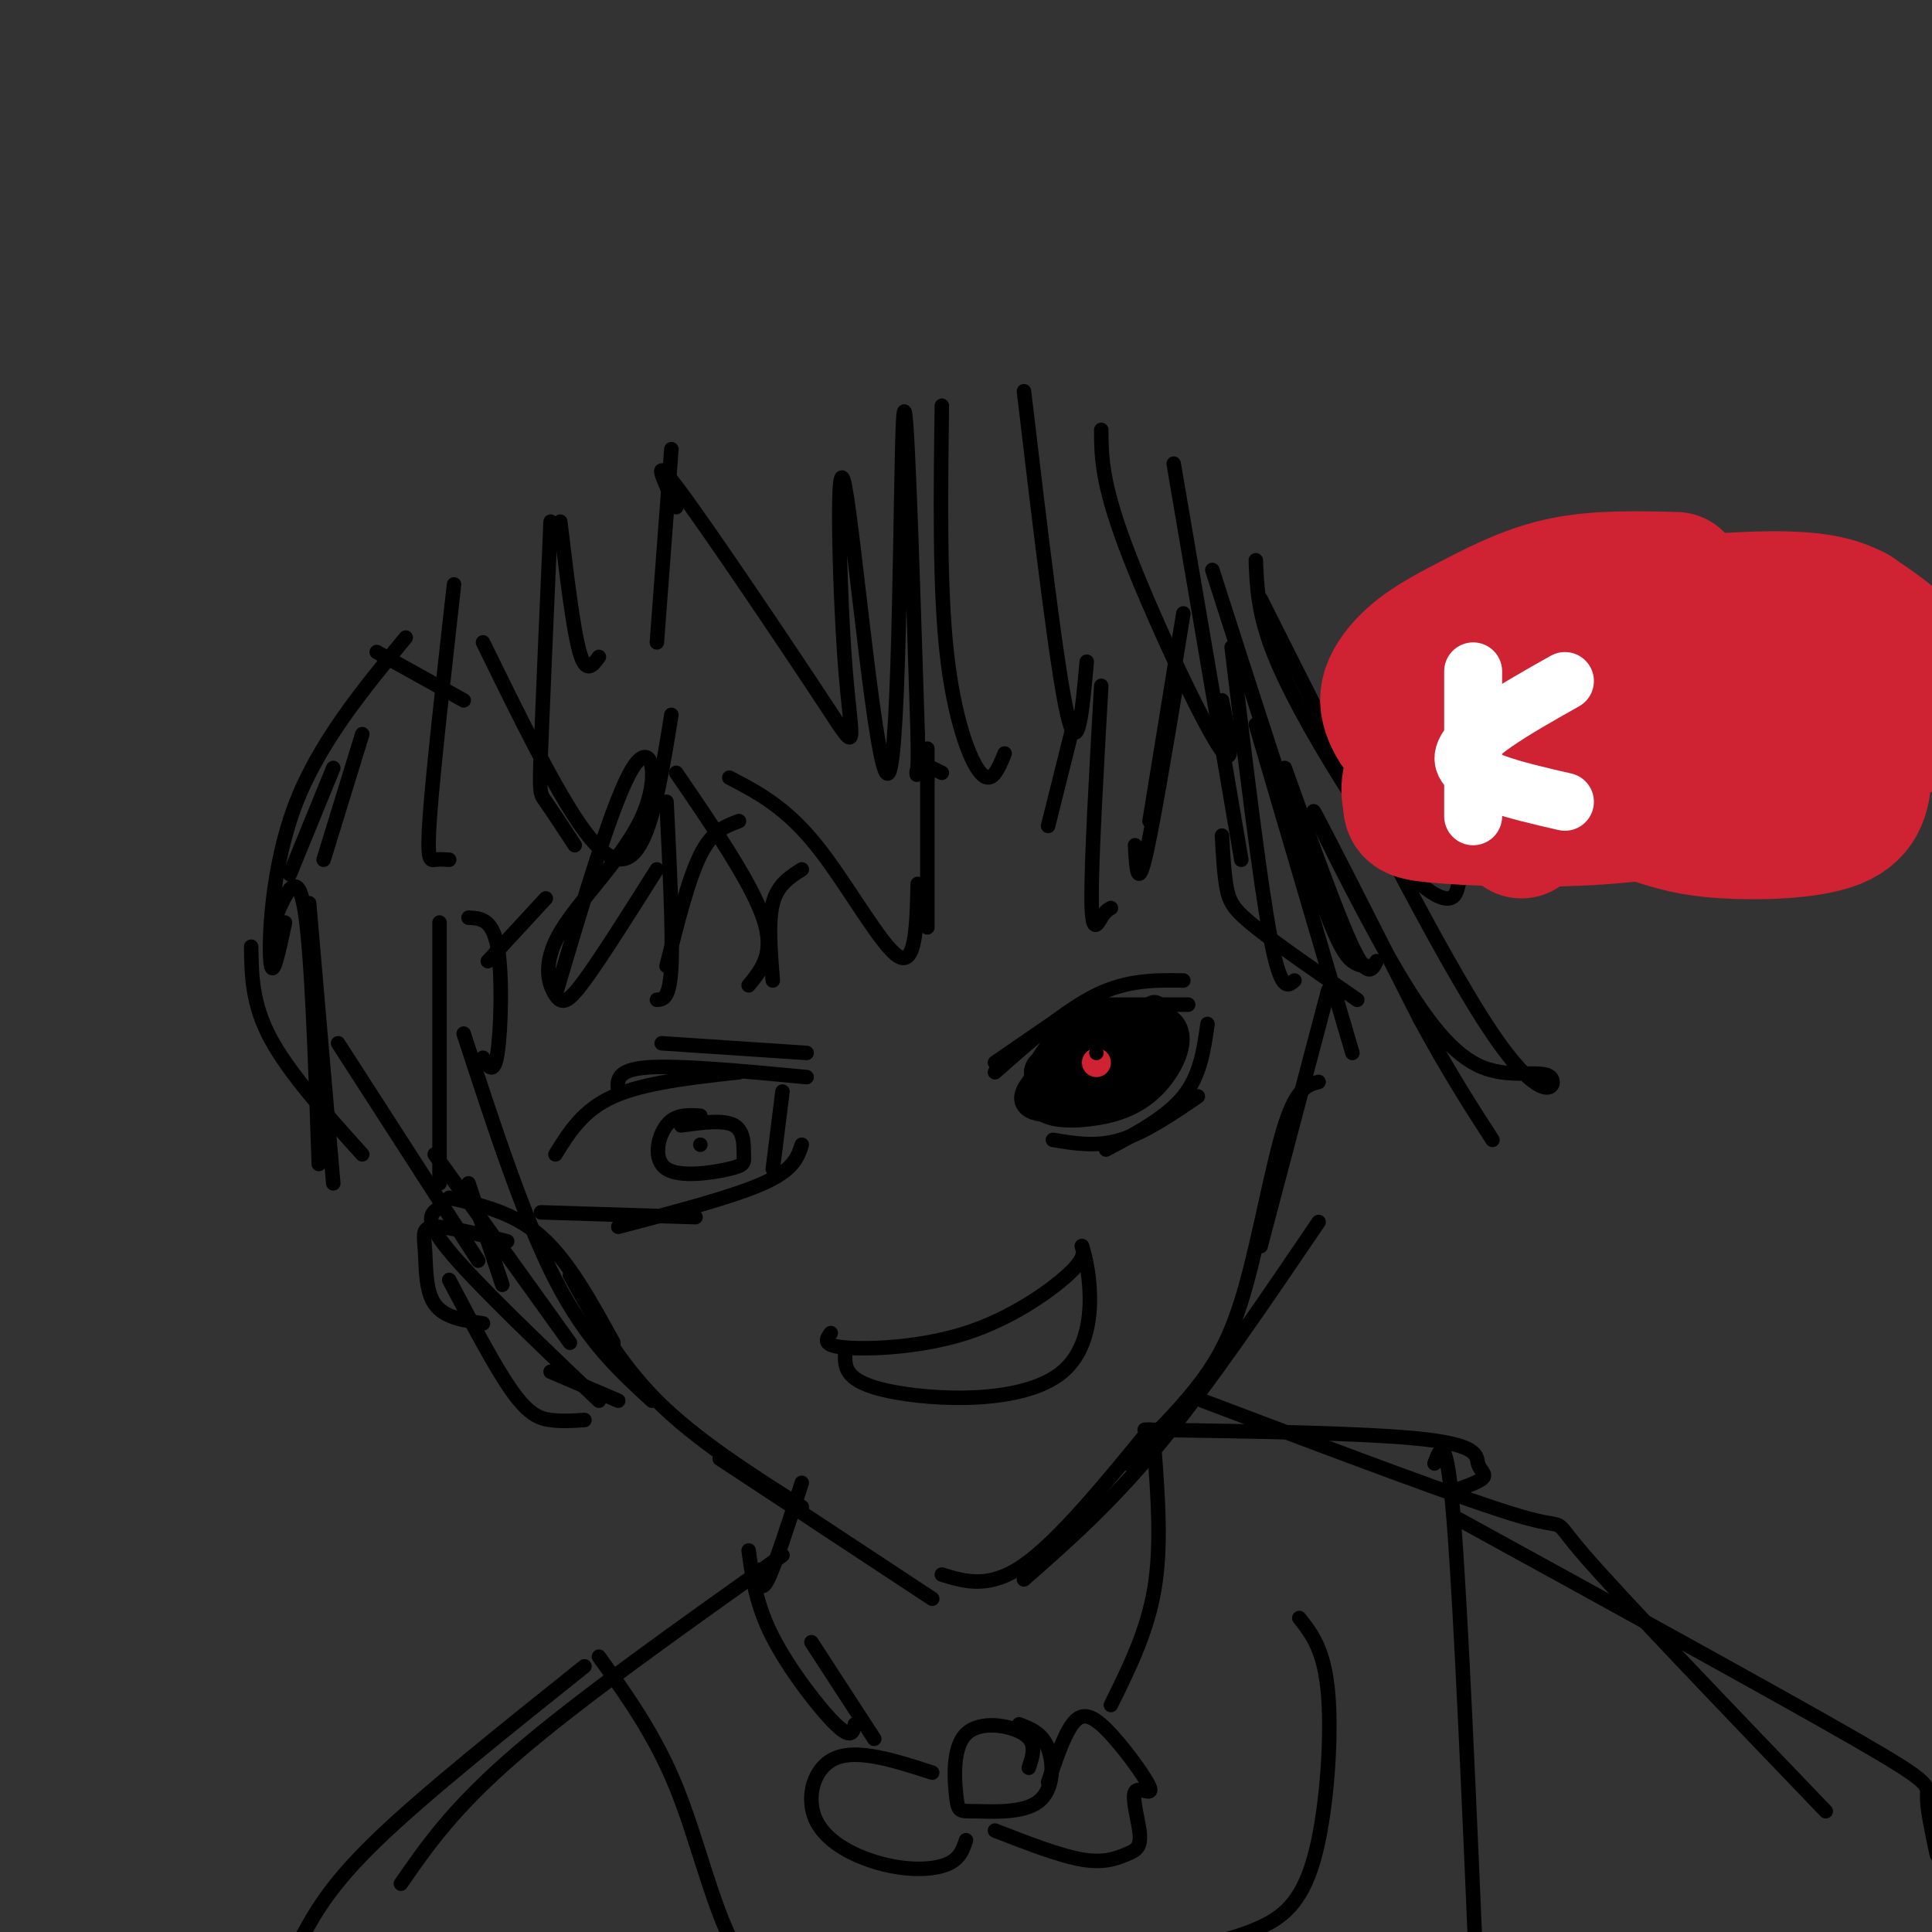 <svg viewBox='0 0 400 400' version='1.1' xmlns='http://www.w3.org/2000/svg' xmlns:xlink='http://www.w3.org/1999/xlink'><rect x="0" y="0" width="400" height="400" fill="#333333" stroke="none"/><g fill='none' stroke='#000000' stroke-width='3' stroke-linecap='round' stroke-linejoin='round'><path d='M96,214c6.250,19.167 12.500,38.333 19,51c6.500,12.667 13.250,18.833 20,25'/><path d='M118,264c5.000,9.000 10.000,18.000 18,26c8.000,8.000 19.000,15.000 30,22'/><path d='M149,302c0.000,0.000 44.000,29.000 44,29'/><path d='M195,326c4.917,1.500 9.833,3.000 17,-2c7.167,-5.000 16.583,-16.500 26,-28'/><path d='M212,327c8.917,-7.833 17.833,-15.667 28,-28c10.167,-12.333 21.583,-29.167 33,-46'/><path d='M233,303c5.405,-5.315 10.810,-10.631 15,-16c4.190,-5.369 7.167,-10.792 10,-21c2.833,-10.208 5.524,-25.202 8,-33c2.476,-7.798 4.738,-8.399 7,-9'/><path d='M261,258c0.000,0.000 14.000,-53.000 14,-53'/><path d='M192,155c0.000,0.000 0.000,37.000 0,37'/><path d='M190,183c-0.200,8.578 -0.400,17.156 -4,15c-3.600,-2.156 -10.600,-15.044 -17,-23c-6.400,-7.956 -12.200,-10.978 -18,-14'/><path d='M166,180c-2.500,1.583 -5.000,3.167 -6,7c-1.000,3.833 -0.500,9.917 0,16'/><path d='M153,170c-2.750,1.000 -5.500,2.000 -8,7c-2.500,5.000 -4.750,14.000 -7,23'/><path d='M155,204c2.750,-3.333 5.500,-6.667 3,-14c-2.500,-7.333 -10.250,-18.667 -18,-30'/><path d='M138,166c0.667,13.583 1.333,27.167 1,34c-0.333,6.833 -1.667,6.917 -3,7'/><path d='M136,180c-5.765,9.140 -11.531,18.280 -15,23c-3.469,4.720 -4.642,5.019 -6,3c-1.358,-2.019 -2.900,-6.356 1,-13c3.900,-6.644 13.242,-15.597 17,-24c3.758,-8.403 1.931,-16.258 -2,-10c-3.931,6.258 -9.965,26.629 -16,47'/><path d='M113,186c0.000,0.000 -12.000,13.000 -12,13'/><path d='M97,190c2.467,0.111 4.933,0.222 6,6c1.067,5.778 0.733,17.222 0,22c-0.733,4.778 -1.867,2.889 -3,1'/><path d='M91,191c0.000,0.000 0.000,54.000 0,54'/><path d='M90,239c0.000,0.000 28.000,39.000 28,39'/><path d='M124,290c-12.750,-12.167 -25.500,-24.333 -31,-31c-5.500,-6.667 -3.750,-7.833 -2,-9'/><path d='M104,266c0.000,0.000 -7.000,-21.000 -7,-21'/><path d='M127,278c-4.667,-8.500 -9.333,-17.000 -15,-22c-5.667,-5.000 -12.333,-6.500 -19,-8'/><path d='M105,257c-6.113,-1.530 -12.226,-3.060 -15,-3c-2.774,0.060 -2.208,1.708 -2,5c0.208,3.292 0.060,8.226 2,11c1.940,2.774 5.970,3.387 10,4'/><path d='M93,265c4.756,9.044 9.511,18.089 13,23c3.489,4.911 5.711,5.689 8,6c2.289,0.311 4.644,0.156 7,0'/><path d='M114,284c0.000,0.000 14.000,6.000 14,6'/><path d='M99,261c0.000,0.000 -29.000,-45.000 -29,-45'/><path d='M75,239c-7.583,-8.417 -15.167,-16.833 -19,-24c-3.833,-7.167 -3.917,-13.083 -4,-19'/><path d='M57,190c2.250,-5.250 4.500,-10.500 6,-2c1.500,8.500 2.250,30.750 3,53'/><path d='M69,245c0.000,0.000 -5.000,-58.000 -5,-58'/><path d='M59,191c-1.311,6.156 -2.622,12.311 -3,8c-0.378,-4.311 0.178,-19.089 5,-32c4.822,-12.911 13.911,-23.956 23,-35'/><path d='M69,159c0.000,0.000 -9.000,22.000 -9,22'/><path d='M67,178c0.000,0.000 8.000,-26.000 8,-26'/><path d='M96,145c0.000,0.000 -18.000,-10.000 -18,-10'/><path d='M94,121c-2.156,19.267 -4.311,38.533 -5,48c-0.689,9.467 0.089,9.133 1,9c0.911,-0.133 1.956,-0.067 3,0'/><path d='M116,108c1.333,11.167 2.667,22.333 4,27c1.333,4.667 2.667,2.833 4,1'/><path d='M139,93c0.000,0.000 -3.000,40.000 -3,40'/><path d='M114,108c-0.822,18.822 -1.644,37.644 -2,47c-0.356,9.356 -0.244,9.244 1,11c1.244,1.756 3.622,5.378 6,9'/><path d='M100,133c7.667,15.667 15.333,31.333 21,39c5.667,7.667 9.333,7.333 12,2c2.667,-5.333 4.333,-15.667 6,-26'/><path d='M140,105c-2.835,-6.015 -5.670,-12.030 1,-3c6.670,9.030 22.847,33.107 30,44c7.153,10.893 5.284,8.604 4,-8c-1.284,-16.604 -1.983,-47.523 0,-37c1.983,10.523 6.649,62.487 9,59c2.351,-3.487 2.386,-62.425 3,-73c0.614,-10.575 1.807,27.212 3,65'/><path d='M190,152c0.244,11.622 -0.644,8.178 0,7c0.644,-1.178 2.822,-0.089 5,1'/><path d='M195,84c-0.244,18.667 -0.489,37.333 1,51c1.489,13.667 4.711,22.333 7,25c2.289,2.667 3.644,-0.667 5,-4'/><path d='M212,81c3.417,28.833 6.833,57.667 9,67c2.167,9.333 3.083,-0.833 4,-11'/><path d='M228,89c0.022,5.378 0.044,10.756 5,24c4.956,13.244 14.844,34.356 19,41c4.156,6.644 2.578,-1.178 1,-9'/><path d='M243,96c0.000,0.000 14.000,82.000 14,82'/><path d='M255,134c2.917,24.250 5.833,48.500 8,60c2.167,11.500 3.583,10.250 5,9'/><path d='M260,150c0.000,0.000 20.000,68.000 20,68'/><path d='M251,118c8.067,25.156 16.133,50.311 21,64c4.867,13.689 6.533,15.911 8,17c1.467,1.089 2.733,1.044 4,1'/><path d='M260,116c0.220,5.648 0.440,11.295 4,20c3.560,8.705 10.459,20.467 16,29c5.541,8.533 9.722,13.836 13,17c3.278,3.164 5.651,4.190 7,4c1.349,-0.190 1.675,-1.595 2,-3'/><path d='M261,124c18.614,37.053 37.228,74.105 48,90c10.772,15.895 13.701,10.632 12,9c-1.701,-1.632 -8.033,0.367 -14,-2c-5.967,-2.367 -11.568,-9.099 -19,-22c-7.432,-12.901 -16.695,-31.972 -16,-31c0.695,0.972 11.347,21.986 22,43'/><path d='M294,211c6.167,11.333 10.583,18.167 15,25'/><path d='M281,207c-8.222,-5.689 -16.444,-11.378 -21,-15c-4.556,-3.622 -5.444,-5.178 -6,-8c-0.556,-2.822 -0.778,-6.911 -1,-11'/><path d='M285,199c-0.917,1.833 -1.833,3.667 -5,-3c-3.167,-6.667 -8.583,-21.833 -14,-37'/><path d='M245,127c0.000,0.000 -7.000,43.000 -7,43'/><path d='M244,139c-2.750,16.500 -5.500,33.000 -7,39c-1.500,6.000 -1.750,1.500 -2,-3'/><path d='M228,142c-1.022,18.089 -2.044,36.178 -2,44c0.044,7.822 1.156,5.378 2,4c0.844,-1.378 1.422,-1.689 2,-2'/><path d='M222,151c0.000,0.000 -5.000,20.000 -5,20'/><path d='M167,218c0.000,0.000 -30.000,-2.000 -30,-2'/><path d='M167,223c-13.250,-1.250 -26.500,-2.500 -33,-2c-6.500,0.500 -6.250,2.750 -6,5'/><path d='M153,222c-9.833,1.083 -19.667,2.167 -26,5c-6.333,2.833 -9.167,7.417 -12,12'/><path d='M162,226c0.000,0.000 -2.000,16.000 -2,16'/><path d='M166,237c-0.833,2.583 -1.667,5.167 -8,8c-6.333,2.833 -18.167,5.917 -30,9'/><path d='M144,252c0.000,0.000 -32.000,-1.000 -32,-1'/><path d='M206,220c0.000,0.000 16.000,-11.000 16,-11'/><path d='M206,222c7.250,-6.417 14.500,-12.833 21,-16c6.500,-3.167 12.250,-3.083 18,-3'/><path d='M224,208c0.000,0.000 22.000,0.000 22,0'/><path d='M218,236c4.500,0.750 9.000,1.500 14,0c5.000,-1.500 10.500,-5.250 16,-9'/><path d='M229,238c6.250,-3.333 12.500,-6.667 16,-11c3.500,-4.333 4.250,-9.667 5,-15'/></g>
<g fill='none' stroke='#000000' stroke-width='6' stroke-linecap='round' stroke-linejoin='round'><path d='M239,209c-8.611,3.932 -17.223,7.865 -21,10c-3.777,2.135 -2.721,2.474 -3,4c-0.279,1.526 -1.893,4.241 3,2c4.893,-2.241 16.292,-9.437 18,-12c1.708,-2.563 -6.274,-0.491 -12,3c-5.726,3.491 -9.195,8.401 -8,11c1.195,2.599 7.056,2.885 12,1c4.944,-1.885 8.972,-5.943 13,-10'/><path d='M241,218c2.600,-2.085 2.598,-2.297 1,-3c-1.598,-0.703 -4.794,-1.898 -9,-1c-4.206,0.898 -9.424,3.890 -13,7c-3.576,3.110 -5.511,6.340 -4,8c1.511,1.660 6.468,1.752 11,1c4.532,-0.752 8.637,-2.346 12,-6c3.363,-3.654 5.982,-9.368 3,-12c-2.982,-2.632 -11.566,-2.180 -17,0c-5.434,2.180 -7.717,6.090 -10,10'/><path d='M215,222c1.173,2.276 9.106,2.966 14,2c4.894,-0.966 6.750,-3.589 8,-6c1.250,-2.411 1.896,-4.610 1,-6c-0.896,-1.390 -3.333,-1.971 -5,-2c-1.667,-0.029 -2.563,0.495 -7,4c-4.437,3.505 -12.416,9.991 -13,13c-0.584,3.009 6.227,2.541 11,2c4.773,-0.541 7.506,-1.155 9,-3c1.494,-1.845 1.747,-4.923 2,-8'/><path d='M235,218c-2.333,0.167 -9.167,4.583 -16,9'/></g>
<g fill='none' stroke='#cf2233' stroke-width='6' stroke-linecap='round' stroke-linejoin='round'><path d='M227,220c0.000,0.000 0.000,0.000 0,0'/></g>
<g fill='none' stroke='#000000' stroke-width='3' stroke-linecap='round' stroke-linejoin='round'><path d='M227,218c0.000,0.000 0.000,0.000 0,0'/><path d='M145,231c-2.588,-0.162 -5.176,-0.325 -7,2c-1.824,2.325 -2.884,7.137 0,9c2.884,1.863 9.711,0.778 13,0c3.289,-0.778 3.039,-1.248 3,-3c-0.039,-1.752 0.132,-4.786 -2,-6c-2.132,-1.214 -6.566,-0.607 -11,0'/><path d='M145,237c0.000,0.000 0.000,0.000 0,0'/><path d='M172,276c-0.952,1.286 -1.905,2.571 3,3c4.905,0.429 15.667,0.000 25,-3c9.333,-3.000 17.238,-8.571 21,-12c3.762,-3.429 3.381,-4.714 3,-6'/><path d='M224,258c1.595,4.619 4.083,19.167 -4,26c-8.083,6.833 -26.738,5.952 -36,4c-9.262,-1.952 -9.131,-4.976 -9,-8'/><path d='M166,307c-2.750,8.500 -5.500,17.000 -7,20c-1.500,3.000 -1.750,0.500 -2,-2'/><path d='M162,322c-20.917,14.833 -41.833,29.667 -55,41c-13.167,11.333 -18.583,19.167 -24,27'/><path d='M121,345c-16.583,13.250 -33.167,26.500 -43,36c-9.833,9.500 -12.917,15.250 -16,21'/><path d='M155,321c0.756,5.600 1.511,11.200 5,18c3.489,6.800 9.711,14.800 13,18c3.289,3.200 3.644,1.600 4,0'/><path d='M168,340c0.000,0.000 13.000,20.000 13,20'/><path d='M237,296c23.339,0.351 46.679,0.702 58,2c11.321,1.298 10.625,3.542 11,5c0.375,1.458 1.821,2.131 1,3c-0.821,0.869 -3.911,1.935 -7,3'/><path d='M249,290c27.533,10.422 55.067,20.844 66,24c10.933,3.156 5.267,-0.956 13,8c7.733,8.956 28.867,30.978 50,53'/><path d='M301,314c33.422,18.356 66.844,36.711 83,46c16.156,9.289 15.044,9.511 15,12c-0.044,2.489 0.978,7.244 2,12'/><path d='M239,300c0.750,10.083 1.500,20.167 0,29c-1.500,8.833 -5.250,16.417 -9,24'/><path d='M213,366c0.870,-2.587 1.739,-5.174 -1,-7c-2.739,-1.826 -9.087,-2.890 -12,0c-2.913,2.890 -2.391,9.736 -2,13c0.391,3.264 0.651,2.947 4,3c3.349,0.053 9.786,0.476 13,-2c3.214,-2.476 3.204,-7.850 2,-11c-1.204,-3.150 -3.602,-4.075 -6,-5'/><path d='M217,369c1.621,-4.811 3.242,-9.623 5,-12c1.758,-2.377 3.652,-2.320 7,1c3.348,3.320 8.149,9.903 9,12c0.851,2.097 -2.247,-0.292 -3,1c-0.753,1.292 0.839,6.264 1,9c0.161,2.736 -1.111,3.237 -3,4c-1.889,0.763 -4.397,1.790 -9,1c-4.603,-0.790 -11.302,-3.395 -18,-6'/><path d='M193,367c-7.673,-2.475 -15.346,-4.951 -20,-3c-4.654,1.951 -6.289,8.327 -4,13c2.289,4.673 8.501,7.643 14,9c5.499,1.357 10.285,1.102 13,0c2.715,-1.102 3.357,-3.051 4,-5'/><path d='M269,335c2.625,3.310 5.250,6.619 6,16c0.750,9.381 -0.375,24.833 -3,34c-2.625,9.167 -6.750,12.048 -11,14c-4.250,1.952 -8.625,2.976 -13,4'/><path d='M297,303c1.250,-3.417 2.500,-6.833 4,12c1.500,18.833 3.250,59.917 5,101'/><path d='M124,343c5.800,8.089 11.600,16.178 16,27c4.400,10.822 7.400,24.378 12,33c4.600,8.622 10.800,12.311 17,16'/><path d='M300,128c2.000,-1.500 4.000,-3.000 6,6c2.000,9.000 4.000,28.500 6,48'/></g>
<g fill='none' stroke='#cf2233' stroke-width='28' stroke-linecap='round' stroke-linejoin='round'><path d='M347,120c-8.000,-0.205 -15.999,-0.409 -23,1c-7.001,1.409 -13.003,4.433 -18,7c-4.997,2.567 -8.989,4.677 -12,7c-3.011,2.323 -5.041,4.859 -6,7c-0.959,2.141 -0.847,3.886 0,6c0.847,2.114 2.429,4.595 5,6c2.571,1.405 6.130,1.734 15,2c8.870,0.266 23.050,0.470 36,-2c12.950,-2.470 24.668,-7.615 31,-12c6.332,-4.385 7.278,-8.011 8,-10c0.722,-1.989 1.221,-2.341 0,-3c-1.221,-0.659 -4.162,-1.624 -14,-1c-9.838,0.624 -26.572,2.839 -41,8c-14.428,5.161 -26.548,13.270 -32,19c-5.452,5.730 -4.234,9.082 -4,11c0.234,1.918 -0.517,2.402 8,3c8.517,0.598 26.300,1.311 42,-1c15.700,-2.311 29.317,-7.644 37,-11c7.683,-3.356 9.430,-4.735 11,-7c1.570,-2.265 2.961,-5.418 4,-8c1.039,-2.582 1.725,-4.595 0,-7c-1.725,-2.405 -5.863,-5.203 -10,-8'/><path d='M384,127c-3.785,-2.035 -8.247,-3.123 -18,-3c-9.753,0.123 -24.797,1.457 -33,3c-8.203,1.543 -9.567,3.294 -11,6c-1.433,2.706 -2.936,6.365 -4,9c-1.064,2.635 -1.687,4.244 5,6c6.687,1.756 20.686,3.659 33,5c12.314,1.341 22.942,2.122 30,1c7.058,-1.122 10.546,-4.146 12,-7c1.454,-2.854 0.874,-5.539 0,-8c-0.874,-2.461 -2.041,-4.697 -9,-7c-6.959,-2.303 -19.711,-4.673 -32,-4c-12.289,0.673 -24.115,4.389 -30,7c-5.885,2.611 -5.830,4.119 -6,7c-0.170,2.881 -0.564,7.137 0,11c0.564,3.863 2.087,7.335 6,10c3.913,2.665 10.215,4.524 15,6c4.785,1.476 8.053,2.570 15,3c6.947,0.430 17.571,0.195 23,-2c5.429,-2.195 5.661,-6.351 6,-10c0.339,-3.649 0.783,-6.790 -2,-10c-2.783,-3.210 -8.795,-6.489 -14,-8c-5.205,-1.511 -9.602,-1.256 -14,-1'/><path d='M356,141c-4.869,-0.357 -10.042,-0.750 -15,0c-4.958,0.750 -9.702,2.643 -14,8c-4.298,5.357 -8.149,14.179 -12,23'/></g>
<g fill='none' stroke='#ffffff' stroke-width='12' stroke-linecap='round' stroke-linejoin='round'><path d='M305,139c0.000,0.000 0.000,30.000 0,30'/><path d='M324,141c-10.500,5.917 -21.000,11.833 -21,16c0.000,4.167 10.500,6.583 21,9'/></g>
</svg>